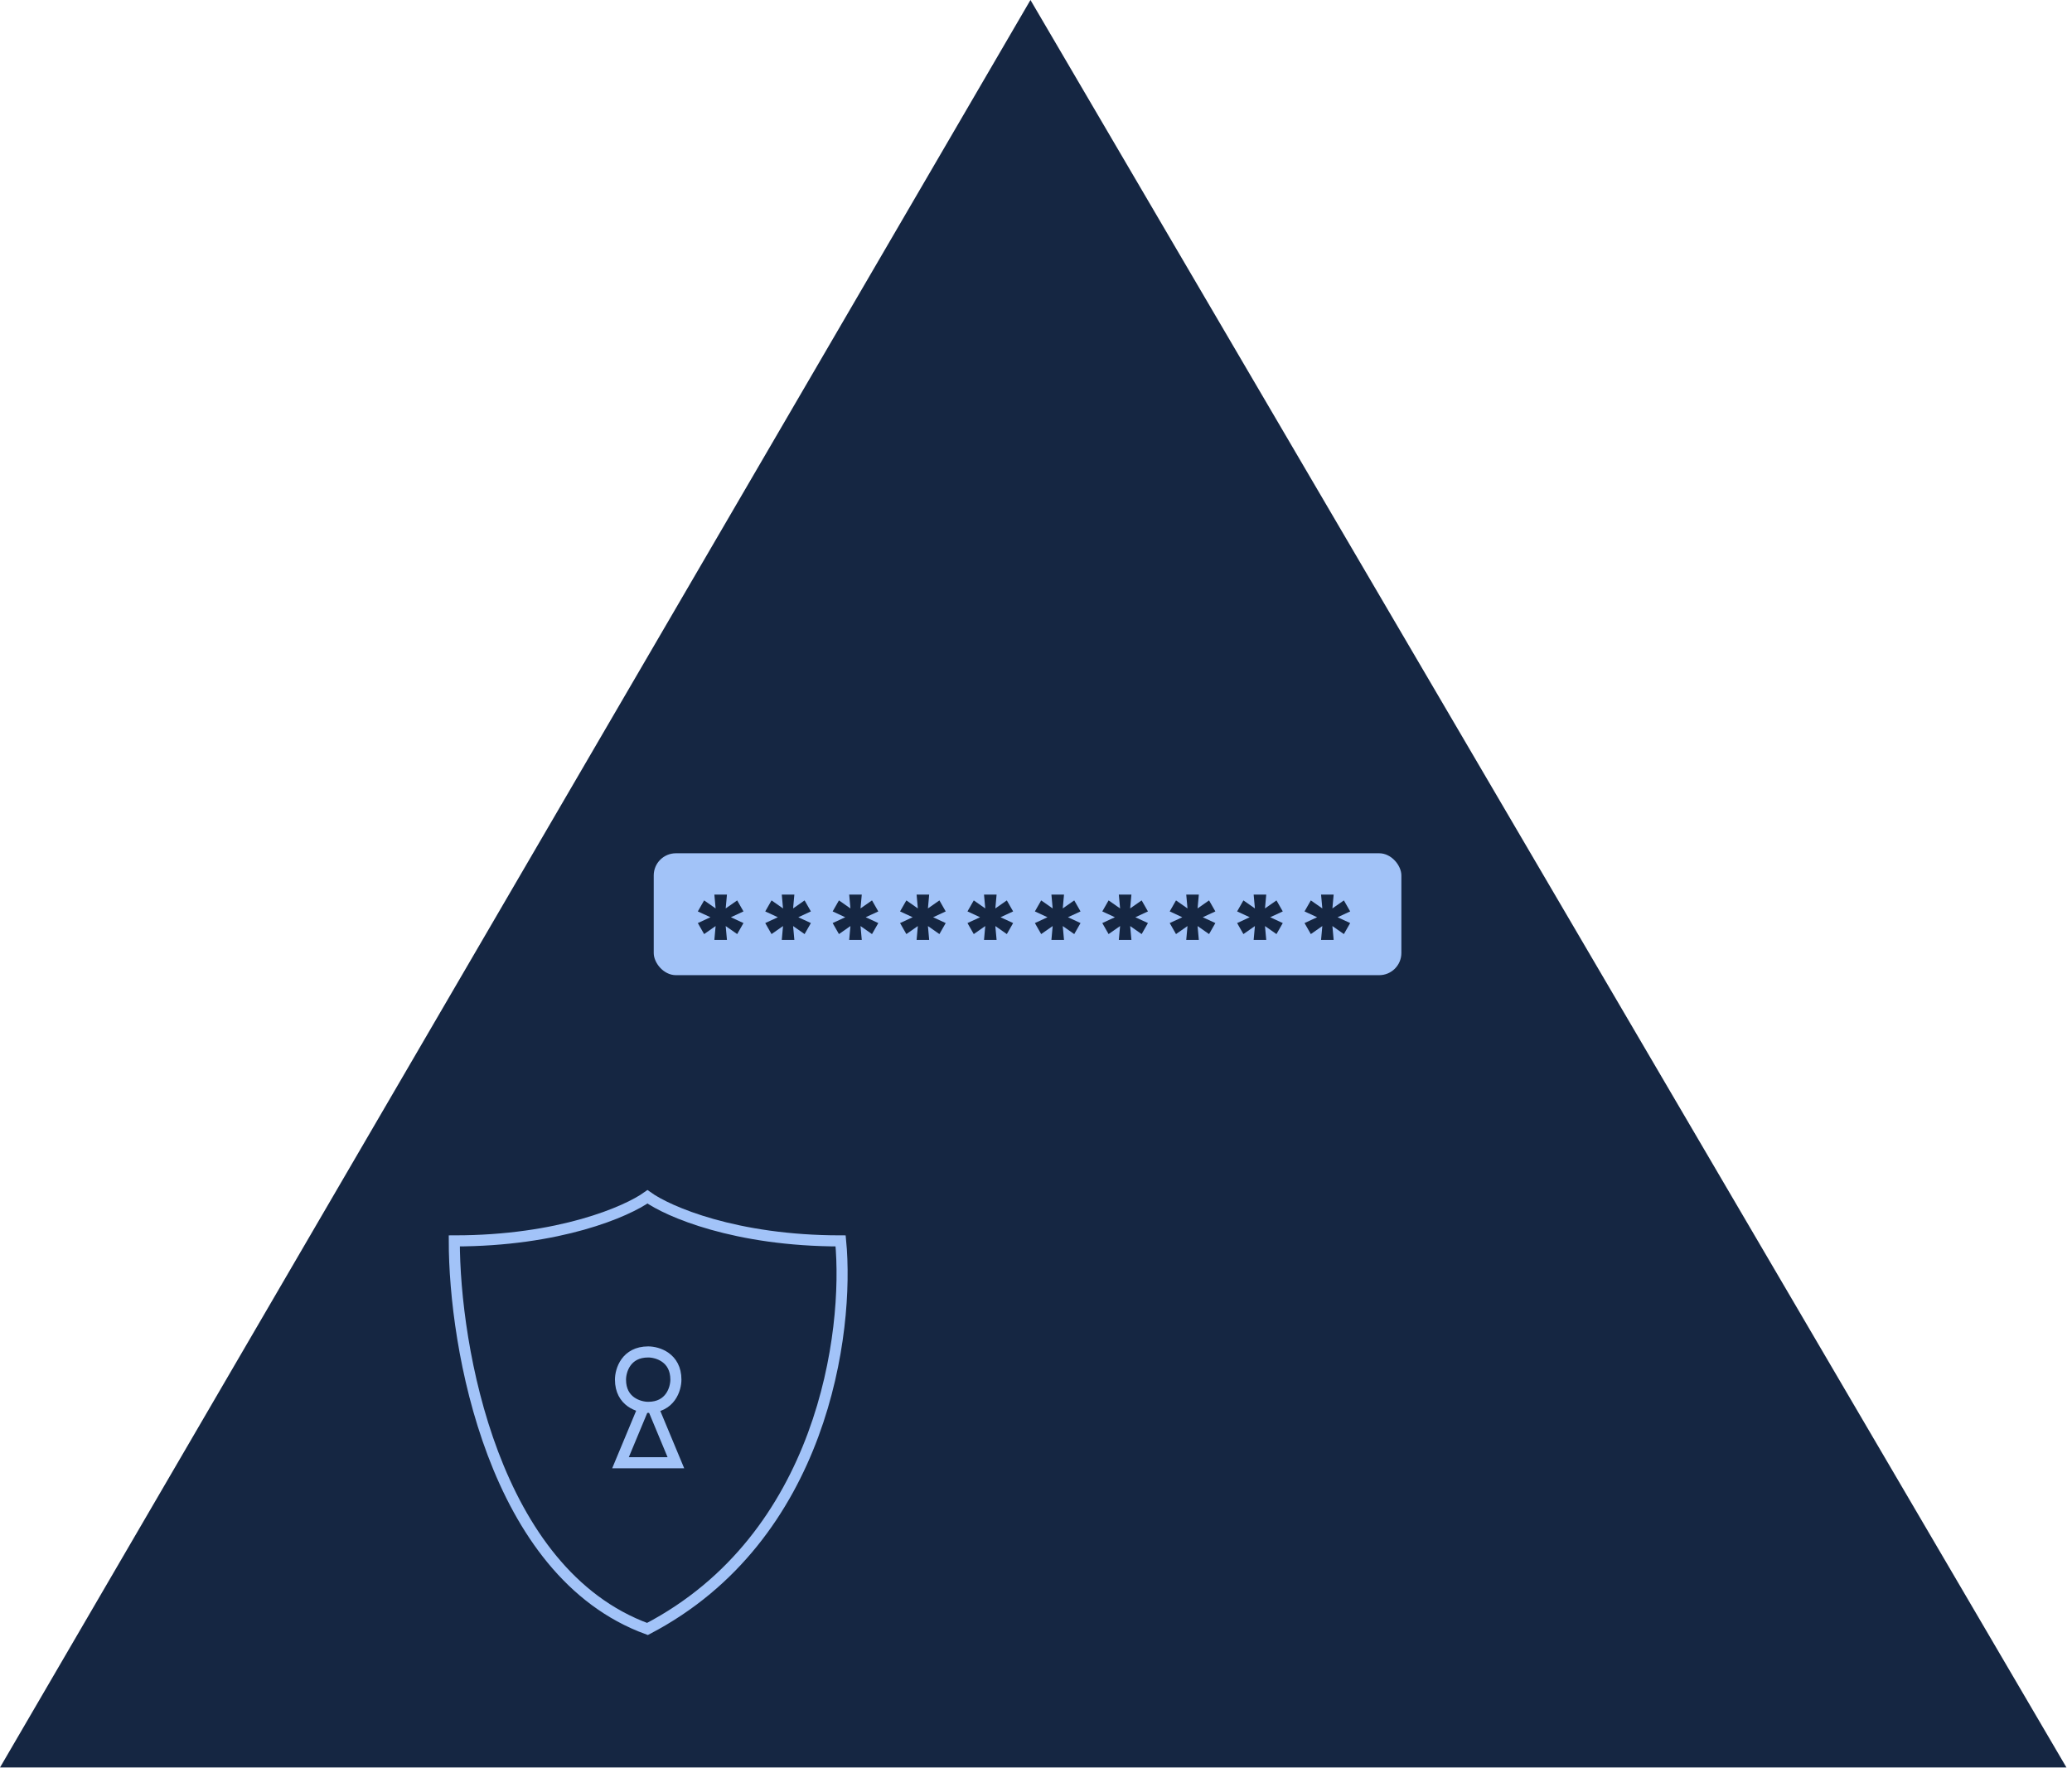<svg width="187" height="160" viewBox="0 0 187 160" fill="none" xmlns="http://www.w3.org/2000/svg">
<path d="M0 159.5L186.5 159.5L93 8.17403e-06L0 159.5Z" fill="#152642"/>
<rect x="59" y="77" width="67.475" height="11" rx="2" fill="#A2C3F8"/>
<path d="M64.472 84.818L64.585 83.568L63.548 84.293L62.98 83.298L64.117 82.773L62.98 82.247L63.548 81.253L64.585 81.977L64.472 80.727H65.608L65.494 81.977L66.531 81.253L67.099 82.247L65.963 82.773L67.099 83.298L66.531 84.293L65.494 83.568L65.608 84.818H64.472ZM70.556 84.818L70.669 83.568L69.632 84.293L69.064 83.298L70.201 82.773L69.064 82.247L69.632 81.253L70.669 81.977L70.556 80.727H71.692L71.578 81.977L72.615 81.253L73.183 82.247L72.047 82.773L73.183 83.298L72.615 84.293L71.578 83.568L71.692 84.818H70.556ZM76.64 84.818L76.753 83.568L75.716 84.293L75.148 83.298L76.284 82.773L75.148 82.247L75.716 81.253L76.753 81.977L76.64 80.727H77.776L77.662 81.977L78.699 81.253L79.267 82.247L78.131 82.773L79.267 83.298L78.699 84.293L77.662 83.568L77.776 84.818H76.64ZM82.724 84.818L82.837 83.568L81.8 84.293L81.232 83.298L82.368 82.773L81.232 82.247L81.8 81.253L82.837 81.977L82.724 80.727H83.86L83.746 81.977L84.783 81.253L85.351 82.247L84.215 82.773L85.351 83.298L84.783 84.293L83.746 83.568L83.86 84.818H82.724ZM88.808 84.818L88.921 83.568L87.884 84.293L87.316 83.298L88.452 82.773L87.316 82.247L87.884 81.253L88.921 81.977L88.808 80.727H89.944L89.83 81.977L90.867 81.253L91.435 82.247L90.299 82.773L91.435 83.298L90.867 84.293L89.83 83.568L89.944 84.818H88.808ZM94.891 84.818L95.005 83.568L93.968 84.293L93.4 83.298L94.536 82.773L93.4 82.247L93.968 81.253L95.005 81.977L94.891 80.727H96.028L95.914 81.977L96.951 81.253L97.519 82.247L96.383 82.773L97.519 83.298L96.951 84.293L95.914 83.568L96.028 84.818H94.891ZM100.975 84.818L101.089 83.568L100.052 84.293L99.484 83.298L100.62 82.773L99.484 82.247L100.052 81.253L101.089 81.977L100.975 80.727H102.112L101.998 81.977L103.035 81.253L103.603 82.247L102.467 82.773L103.603 83.298L103.035 84.293L101.998 83.568L102.112 84.818H100.975ZM107.059 84.818L107.173 83.568L106.136 84.293L105.568 83.298L106.704 82.773L105.568 82.247L106.136 81.253L107.173 81.977L107.059 80.727H108.196L108.082 81.977L109.119 81.253L109.687 82.247L108.551 82.773L109.687 83.298L109.119 84.293L108.082 83.568L108.196 84.818H107.059ZM113.143 84.818L113.257 83.568L112.22 84.293L111.652 83.298L112.788 82.773L111.652 82.247L112.22 81.253L113.257 81.977L113.143 80.727H114.28L114.166 81.977L115.203 81.253L115.771 82.247L114.635 82.773L115.771 83.298L115.203 84.293L114.166 83.568L114.28 84.818H113.143ZM119.227 84.818L119.341 83.568L118.304 84.293L117.736 83.298L118.872 82.773L117.736 82.247L118.304 81.253L119.341 81.977L119.227 80.727H120.364L120.25 81.977L121.287 81.253L121.855 82.247L120.719 82.773L121.855 83.298L121.287 84.293L120.25 83.568L120.364 84.818H119.227ZM64.472 96.818L64.585 95.568L63.548 96.293L62.98 95.298L64.117 94.773L62.98 94.247L63.548 93.253L64.585 93.977L64.472 92.727H65.608L65.494 93.977L66.531 93.253L67.099 94.247L65.963 94.773L67.099 95.298L66.531 96.293L65.494 95.568L65.608 96.818H64.472ZM70.556 96.818L70.669 95.568L69.632 96.293L69.064 95.298L70.201 94.773L69.064 94.247L69.632 93.253L70.669 93.977L70.556 92.727H71.692L71.578 93.977L72.615 93.253L73.183 94.247L72.047 94.773L73.183 95.298L72.615 96.293L71.578 95.568L71.692 96.818H70.556ZM76.64 96.818L76.753 95.568L75.716 96.293L75.148 95.298L76.284 94.773L75.148 94.247L75.716 93.253L76.753 93.977L76.64 92.727H77.776L77.662 93.977L78.699 93.253L79.267 94.247L78.131 94.773L79.267 95.298L78.699 96.293L77.662 95.568L77.776 96.818H76.64ZM82.724 96.818L82.837 95.568L81.8 96.293L81.232 95.298L82.368 94.773L81.232 94.247L81.8 93.253L82.837 93.977L82.724 92.727H83.86L83.746 93.977L84.783 93.253L85.351 94.247L84.215 94.773L85.351 95.298L84.783 96.293L83.746 95.568L83.86 96.818H82.724Z" fill="#152642"/>
<path d="M75.867 111.98C66.358 111.98 60.283 109.327 58.434 108C56.584 109.327 50.509 111.98 41 111.98C41 121.531 44.487 141.906 58.434 147C74.282 138.722 76.659 120.204 75.867 111.98Z" stroke="#A2C3F8"/>
<path d="M58.917 127L61 132H56L58.083 127" stroke="#A2C3F8"/>
<path d="M58.5 127C57.667 127 56 126.5 56 124.5C56 123.667 56.5 122 58.5 122C59.333 122 61 122.5 61 124.5C61 125.333 60.5 127 58.5 127Z" stroke="#A2C3F8"/>
</svg>
